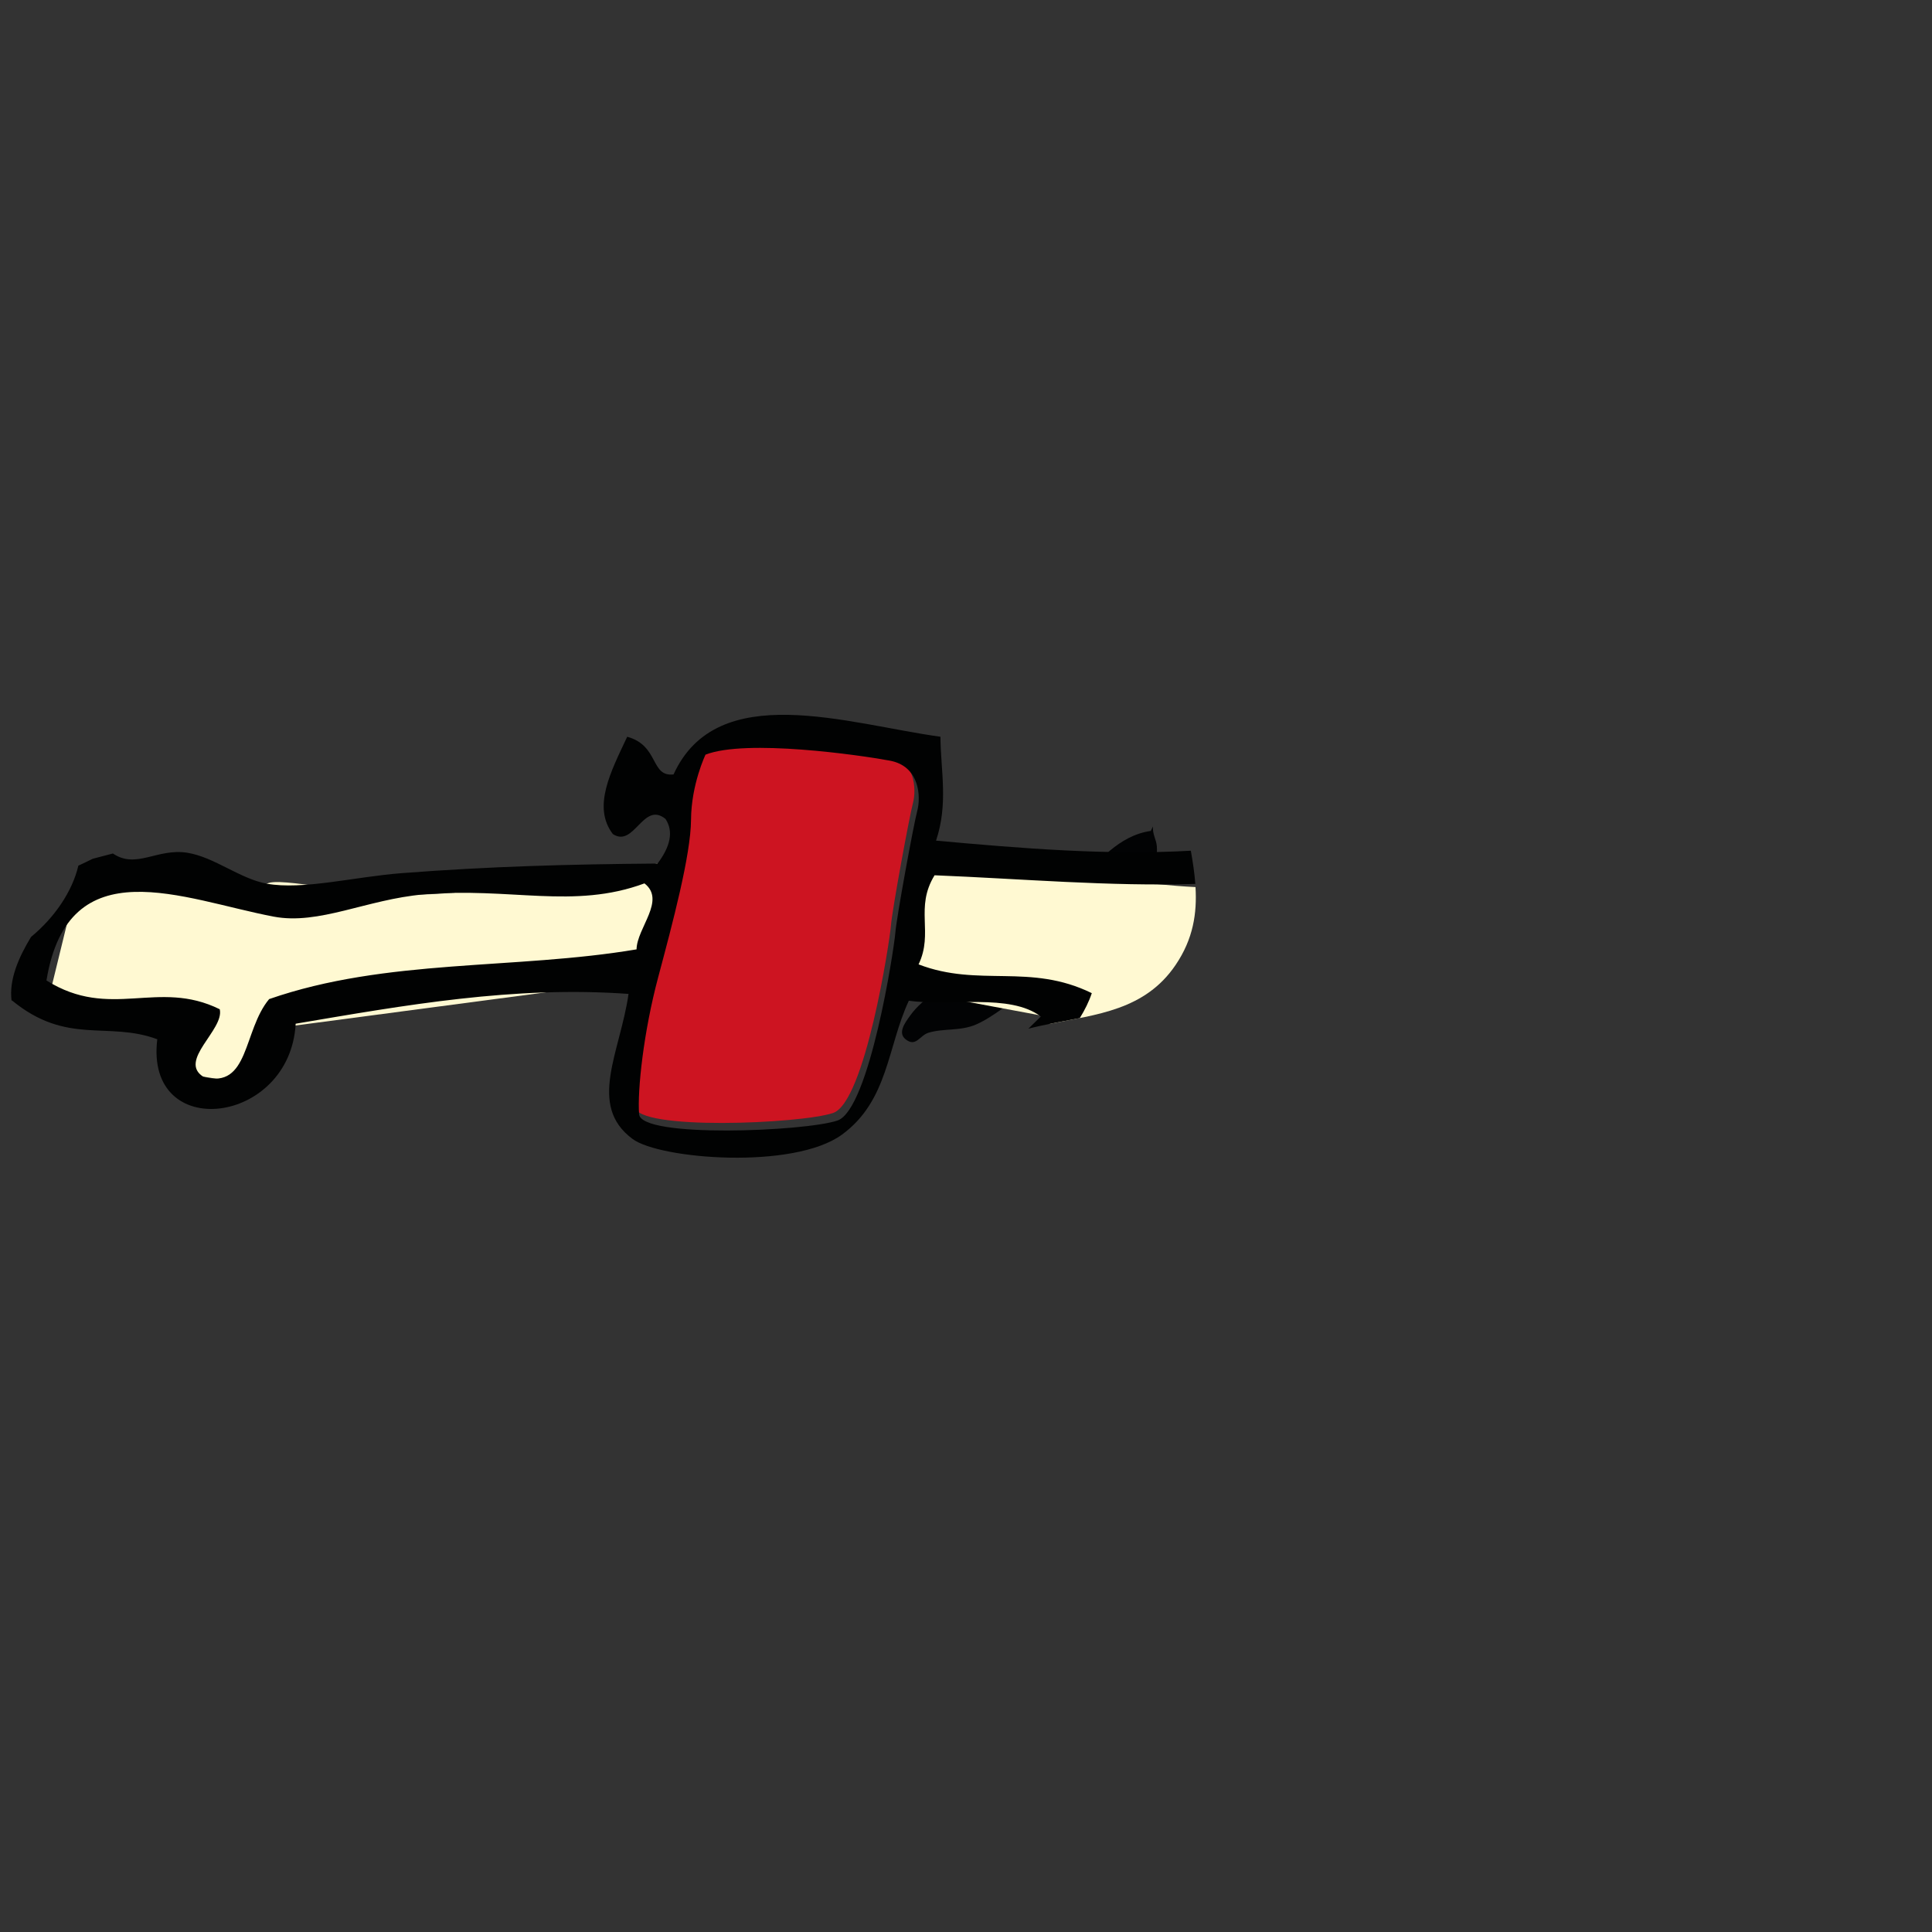 <?xml version="1.0" encoding="utf-8"?>
<!-- Generator: Adobe Illustrator 17.0.0, SVG Export Plug-In . SVG Version: 6.00 Build 0)  -->
<!DOCTYPE svg PUBLIC "-//W3C//DTD SVG 1.1//EN" "http://www.w3.org/Graphics/SVG/1.1/DTD/svg11.dtd">
<svg version="1.1" id="Ebene_1" xmlns="http://www.w3.org/2000/svg" xmlns:xlink="http://www.w3.org/1999/xlink" x="0px" y="0px"
	 width="223px" height="223px" viewBox="0 0 223 223" enable-background="new 0 0 223 223" xml:space="preserve">
<rect x="0" y="0" width="223" height="223" fill="#333333" stroke="none"/>
<g>
	<path fill="#020304" d="M133.083,95.396c-0.077,0.885,0.386,1.497,0.447,2.301c0.099,1.295-0.352,1.733-0.465,3.025
		c-0.113,1.284,0.853,3.133,0.279,4.42c-0.559,1.254-2.398,1.602-3.767,2.112c-2.259,0.843-3.365,1.635-4.627,3.588
		c-0.611,0.945-0.476,1.213-1.368,1.794c-1.259,0.821-3.537,1.179-4.984,1.924c-2.081,1.071-3.783,2.735-5.893,3.673
		c-1.835,0.816-3.781,0.433-5.536,0.971c-1.024,0.314-1.451,1.717-2.645,0.752c-0.93-0.751-0.069-1.898,0.532-2.736
		c1.522-2.122,4.074-3.375,6.066-4.984c2.44-1.972,5.928-3.163,7.608-5.928c0.593-0.976,0.519-1.835,1.438-2.635
		c1.132-0.985,2.999-0.876,4.151-1.913c2.519-2.268,4.739-5.302,8.506-5.851"/>
	<path fill="#FFF9D2" d="M75.897,99.673c0,0-18.734,3.406-27.006,3.564c-8.274,0.161-16.578-2.077-18.086-1.237
		c-1.508,0.84-11.728-0.579-11.728-0.579l-10.689,2.515l-3.13,12.81l16.007,3.114l-1.453,3.822l9.604,1.55l2.177-6.531l44.373-5.879
		L75.897,99.673z"/>
	<path fill="#FFF9D2" d="M121.058,118.2c5.533-1.11,11.11-1.6,14.643-6.831c2.035-3.012,2.47-5.962,2.29-8.978
		c-10.985-0.535-31.587-4.506-31.587-4.506l-2.744,16.255l17.98,3.348C121.64,117.488,121.425,117.75,121.058,118.2z"/>
	<path fill="#CD1421" d="M80.931,86.23c4.692-1.828,17.809,0.046,21.279,0.693c3.468,0.65,3.584,4.209,3.165,5.78
		c-0.419,1.57-2.406,12.363-2.538,14.118c-0.134,1.758-2.98,20.392-6.677,21.644c-3.697,1.253-22.69,2.062-22.896-0.735
		c-0.204-2.799,0.521-9.502,2.196-15.781c1.679-6.277,3.771-14.127,3.799-18.212C79.287,89.658,80.931,86.23,80.931,86.23"/>
	<path fill="#010202" d="M72.548,114.722c-0.957,6.723-4.781,12.863,0.469,16.745c3.148,2.331,18.565,3.577,24.168-0.505
		c5.357-3.914,5.241-10.151,7.717-15.456c4.821,0.69,11.626-0.889,15.234,1.823c-0.476,0.454-0.957,0.935-1.436,1.406
		c1.968-0.502,3.976-0.834,5.936-1.226c0.571-0.924,1.05-1.875,1.384-2.875c-7.161-3.509-13.007-0.632-19.994-3.321
		c1.758-3.663-0.47-6.507,1.846-10.285c10.047,0.406,20.196,1.303,30.098,0.997c-0.096-1.262-0.289-2.535-0.518-3.831
		c-9.613,0.541-19.5-0.26-29.41-1.165c1.429-4.256,0.542-8.038,0.507-11.99c-10.712-1.475-25.768-6.714-30.804,4.349
		c-2.701,0.306-1.638-3.332-5.351-4.349c-1.884,4.018-4.055,8.094-1.654,11.234c2.476,1.615,3.498-3.859,6.079-1.744
		c0.954,1.455,0.549,3.192-0.92,5.145c-10.193,0.082-19.263,0.322-29.493,1.106c-5.477,0.418-11.465,1.975-15.599,1.22
		c-3.114-0.565-6.06-3.061-9.152-3.566c-3.506-0.574-5.914,1.92-8.624,0.08c-0.786,0.209-1.566,0.411-2.338,0.612
		c-0.546,0.273-1.093,0.541-1.649,0.792c-0.697,2.985-2.751,5.991-5.461,8.227c-1.454,2.393-2.551,4.941-2.249,7.349
		c0.016-0.007,0.033-0.012,0.049-0.019c6.358,5.228,11.05,2.354,16.771,4.481c-1.459,11.979,15.341,9.922,15.974-1.795
		C46.729,116.027,59.311,113.768,72.548,114.722z M81.434,87.105c4.689-1.83,17.81,0.046,21.279,0.693
		c3.47,0.647,3.584,4.209,3.165,5.78c-0.422,1.568-2.406,12.363-2.538,14.118c-0.132,1.755-2.981,20.387-6.68,21.643
		c-3.697,1.253-22.69,2.062-22.894-0.737c-0.206-2.796,0.521-9.498,2.197-15.776c1.676-6.278,3.771-14.127,3.799-18.212
		C79.787,90.531,81.434,87.105,81.434,87.105z M23.503,124.305c-3.033-1.855,2.417-5.447,1.861-7.813
		c-7.167-3.538-12.604,1.315-20.001-3.322c2.53-15.441,15.758-9.358,26.229-7.369c5.224,0.994,10.754-1.993,17.298-2.563
		c9.998-0.871,17.295,1.761,25.497-1.274c2.514,1.959-0.873,5.13-0.913,7.616c-14.042,2.367-28.848,1.024-42.409,5.74
		C28.035,118.951,28.798,125.742,23.503,124.305z"/>
</g>
</svg>
